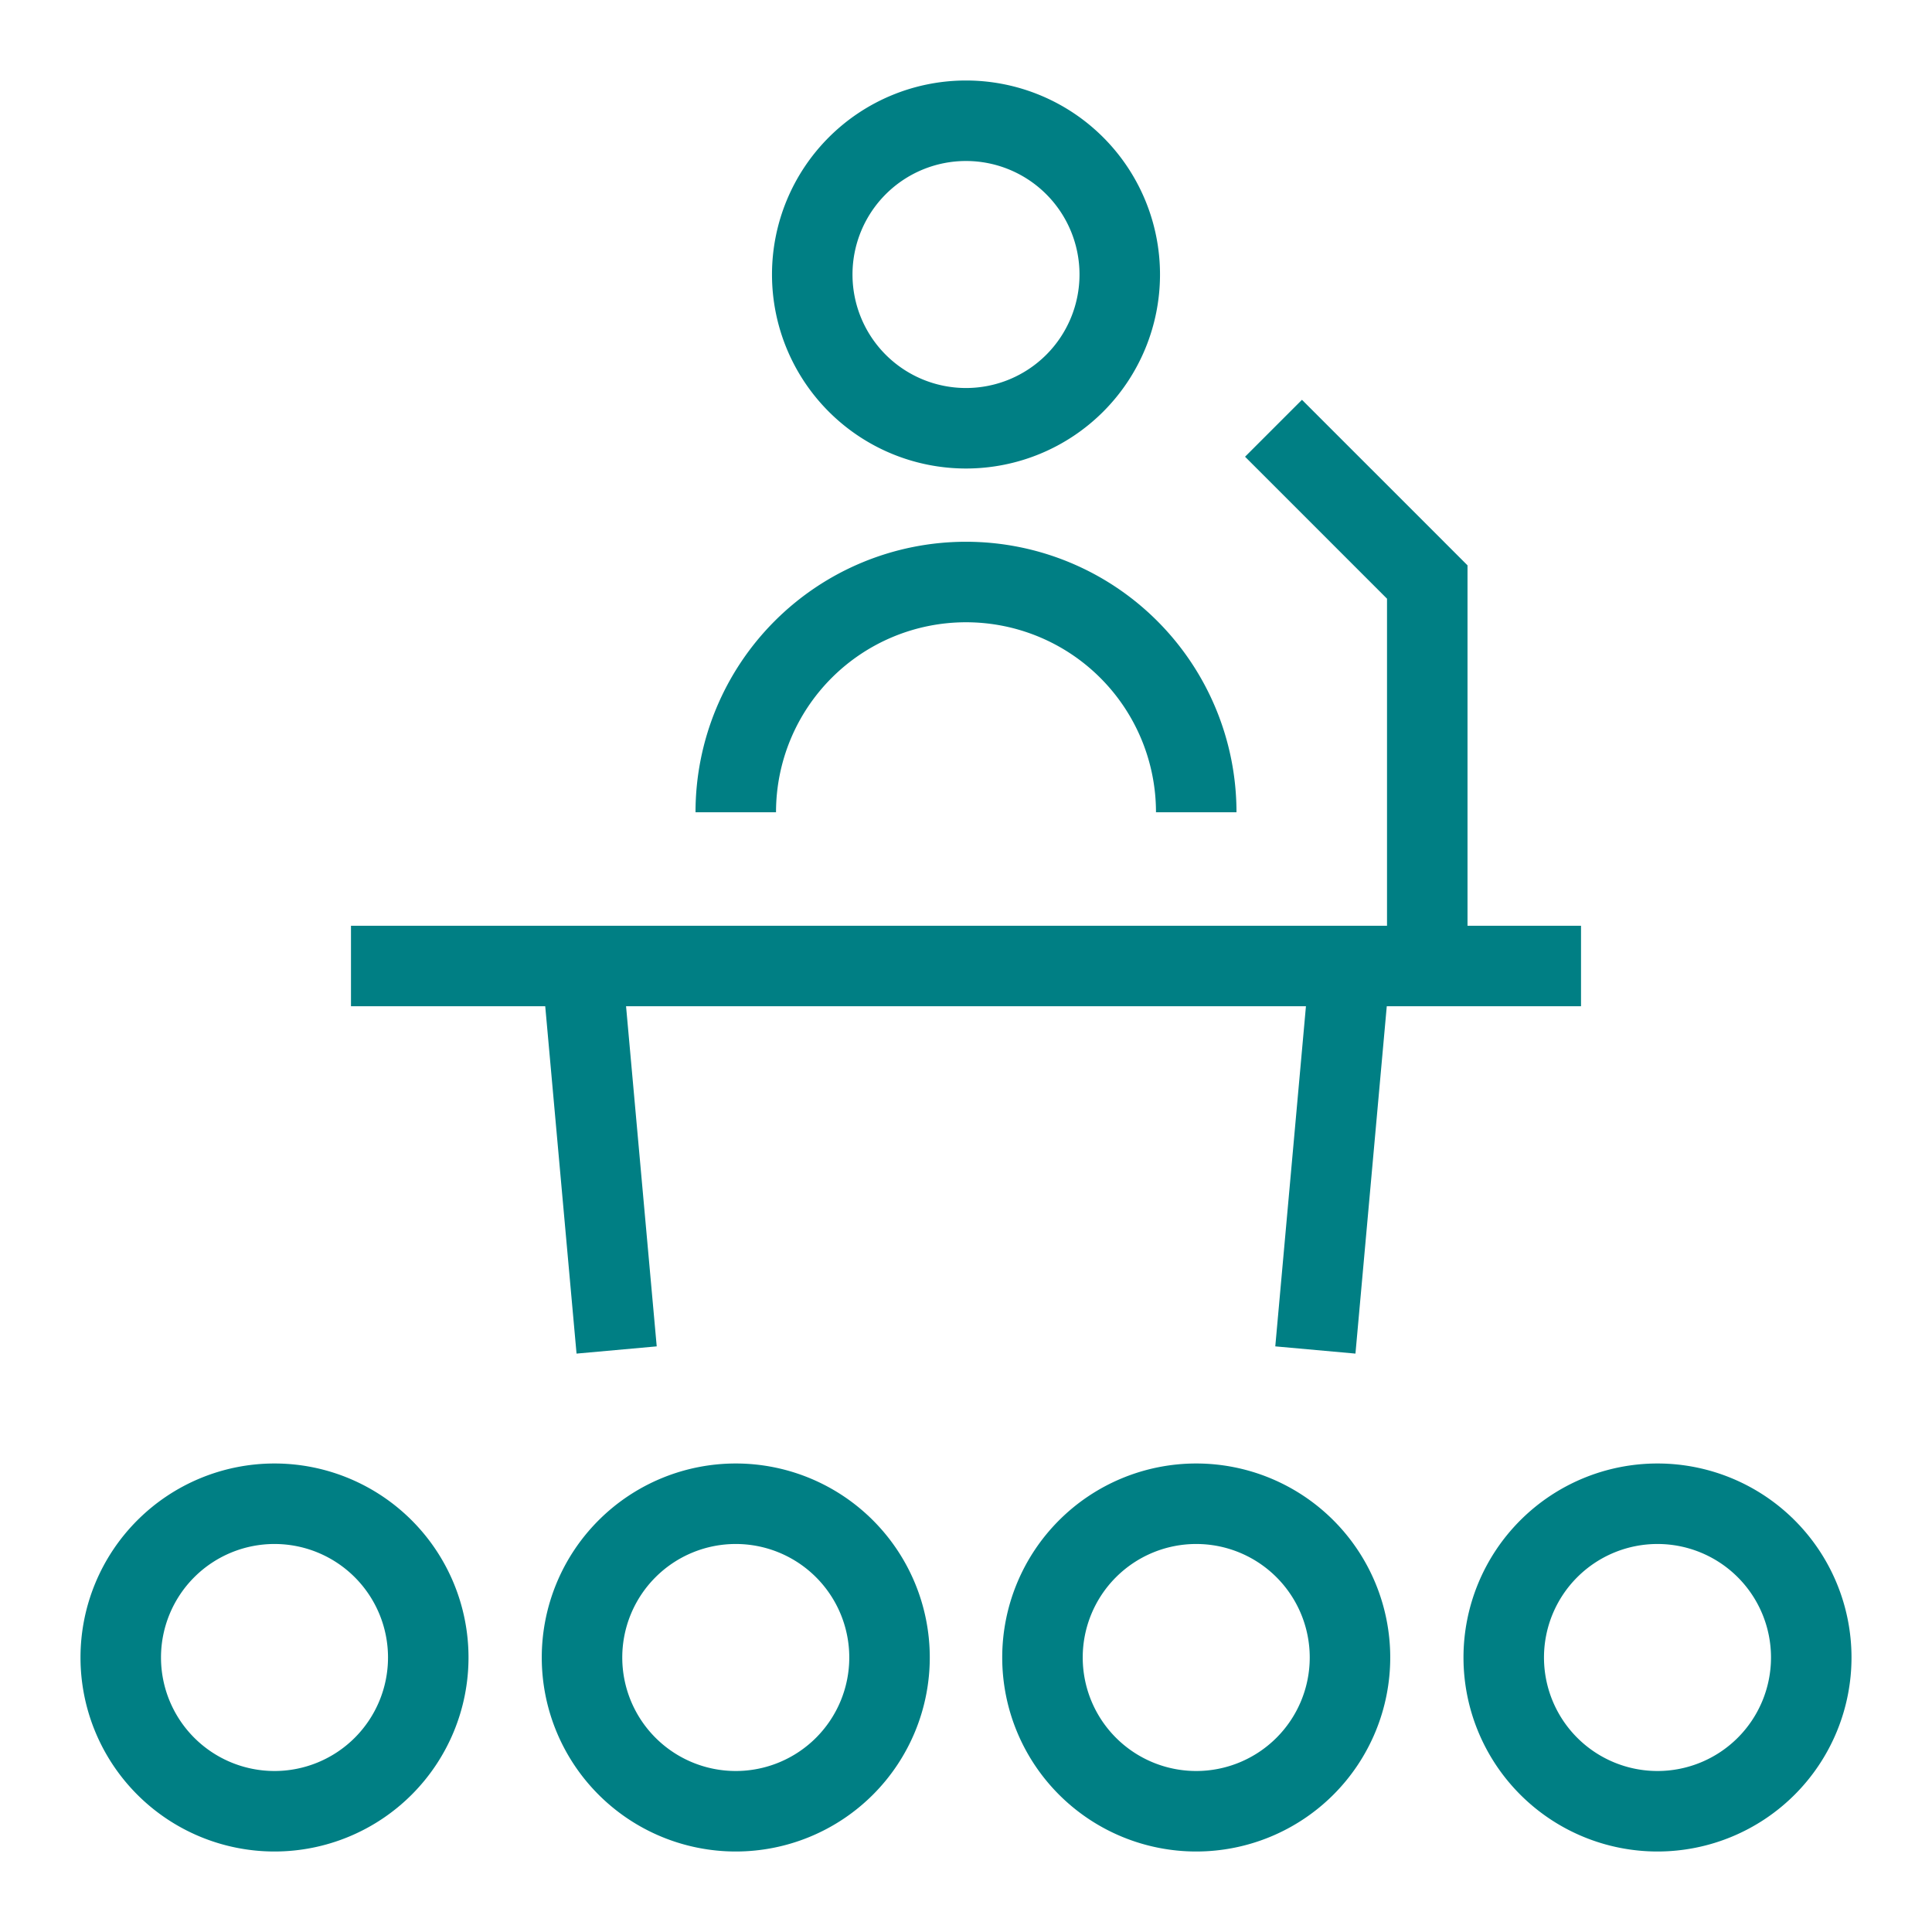 <svg xmlns="http://www.w3.org/2000/svg" width="36" height="36" fill="none"><path fill="#fff" d="M0 0h36v36H0z"/><path stroke="#007F84" stroke-miterlimit="10" stroke-width="1.5" d="M6.54 18h22.92M11.49 25.155 10.845 18h14.31l-.645 7.155M13.71 15.135a4.29 4.29 0 1 1 8.58 0M18 7.98a2.865 2.865 0 1 0 0-5.73 2.865 2.865 0 0 0 0 5.73ZM23.73 7.98l2.865 2.865V18M22.29 33.75a2.865 2.865 0 1 0 0-5.73 2.865 2.865 0 0 0 0 5.73ZM30.885 33.75a2.865 2.865 0 1 0 0-5.73 2.865 2.865 0 0 0 0 5.73ZM13.71 33.75a2.865 2.865 0 1 0 0-5.73 2.865 2.865 0 0 0 0 5.73ZM5.115 33.75a2.865 2.865 0 1 0 0-5.73 2.865 2.865 0 0 0 0 5.73Z"/></svg>